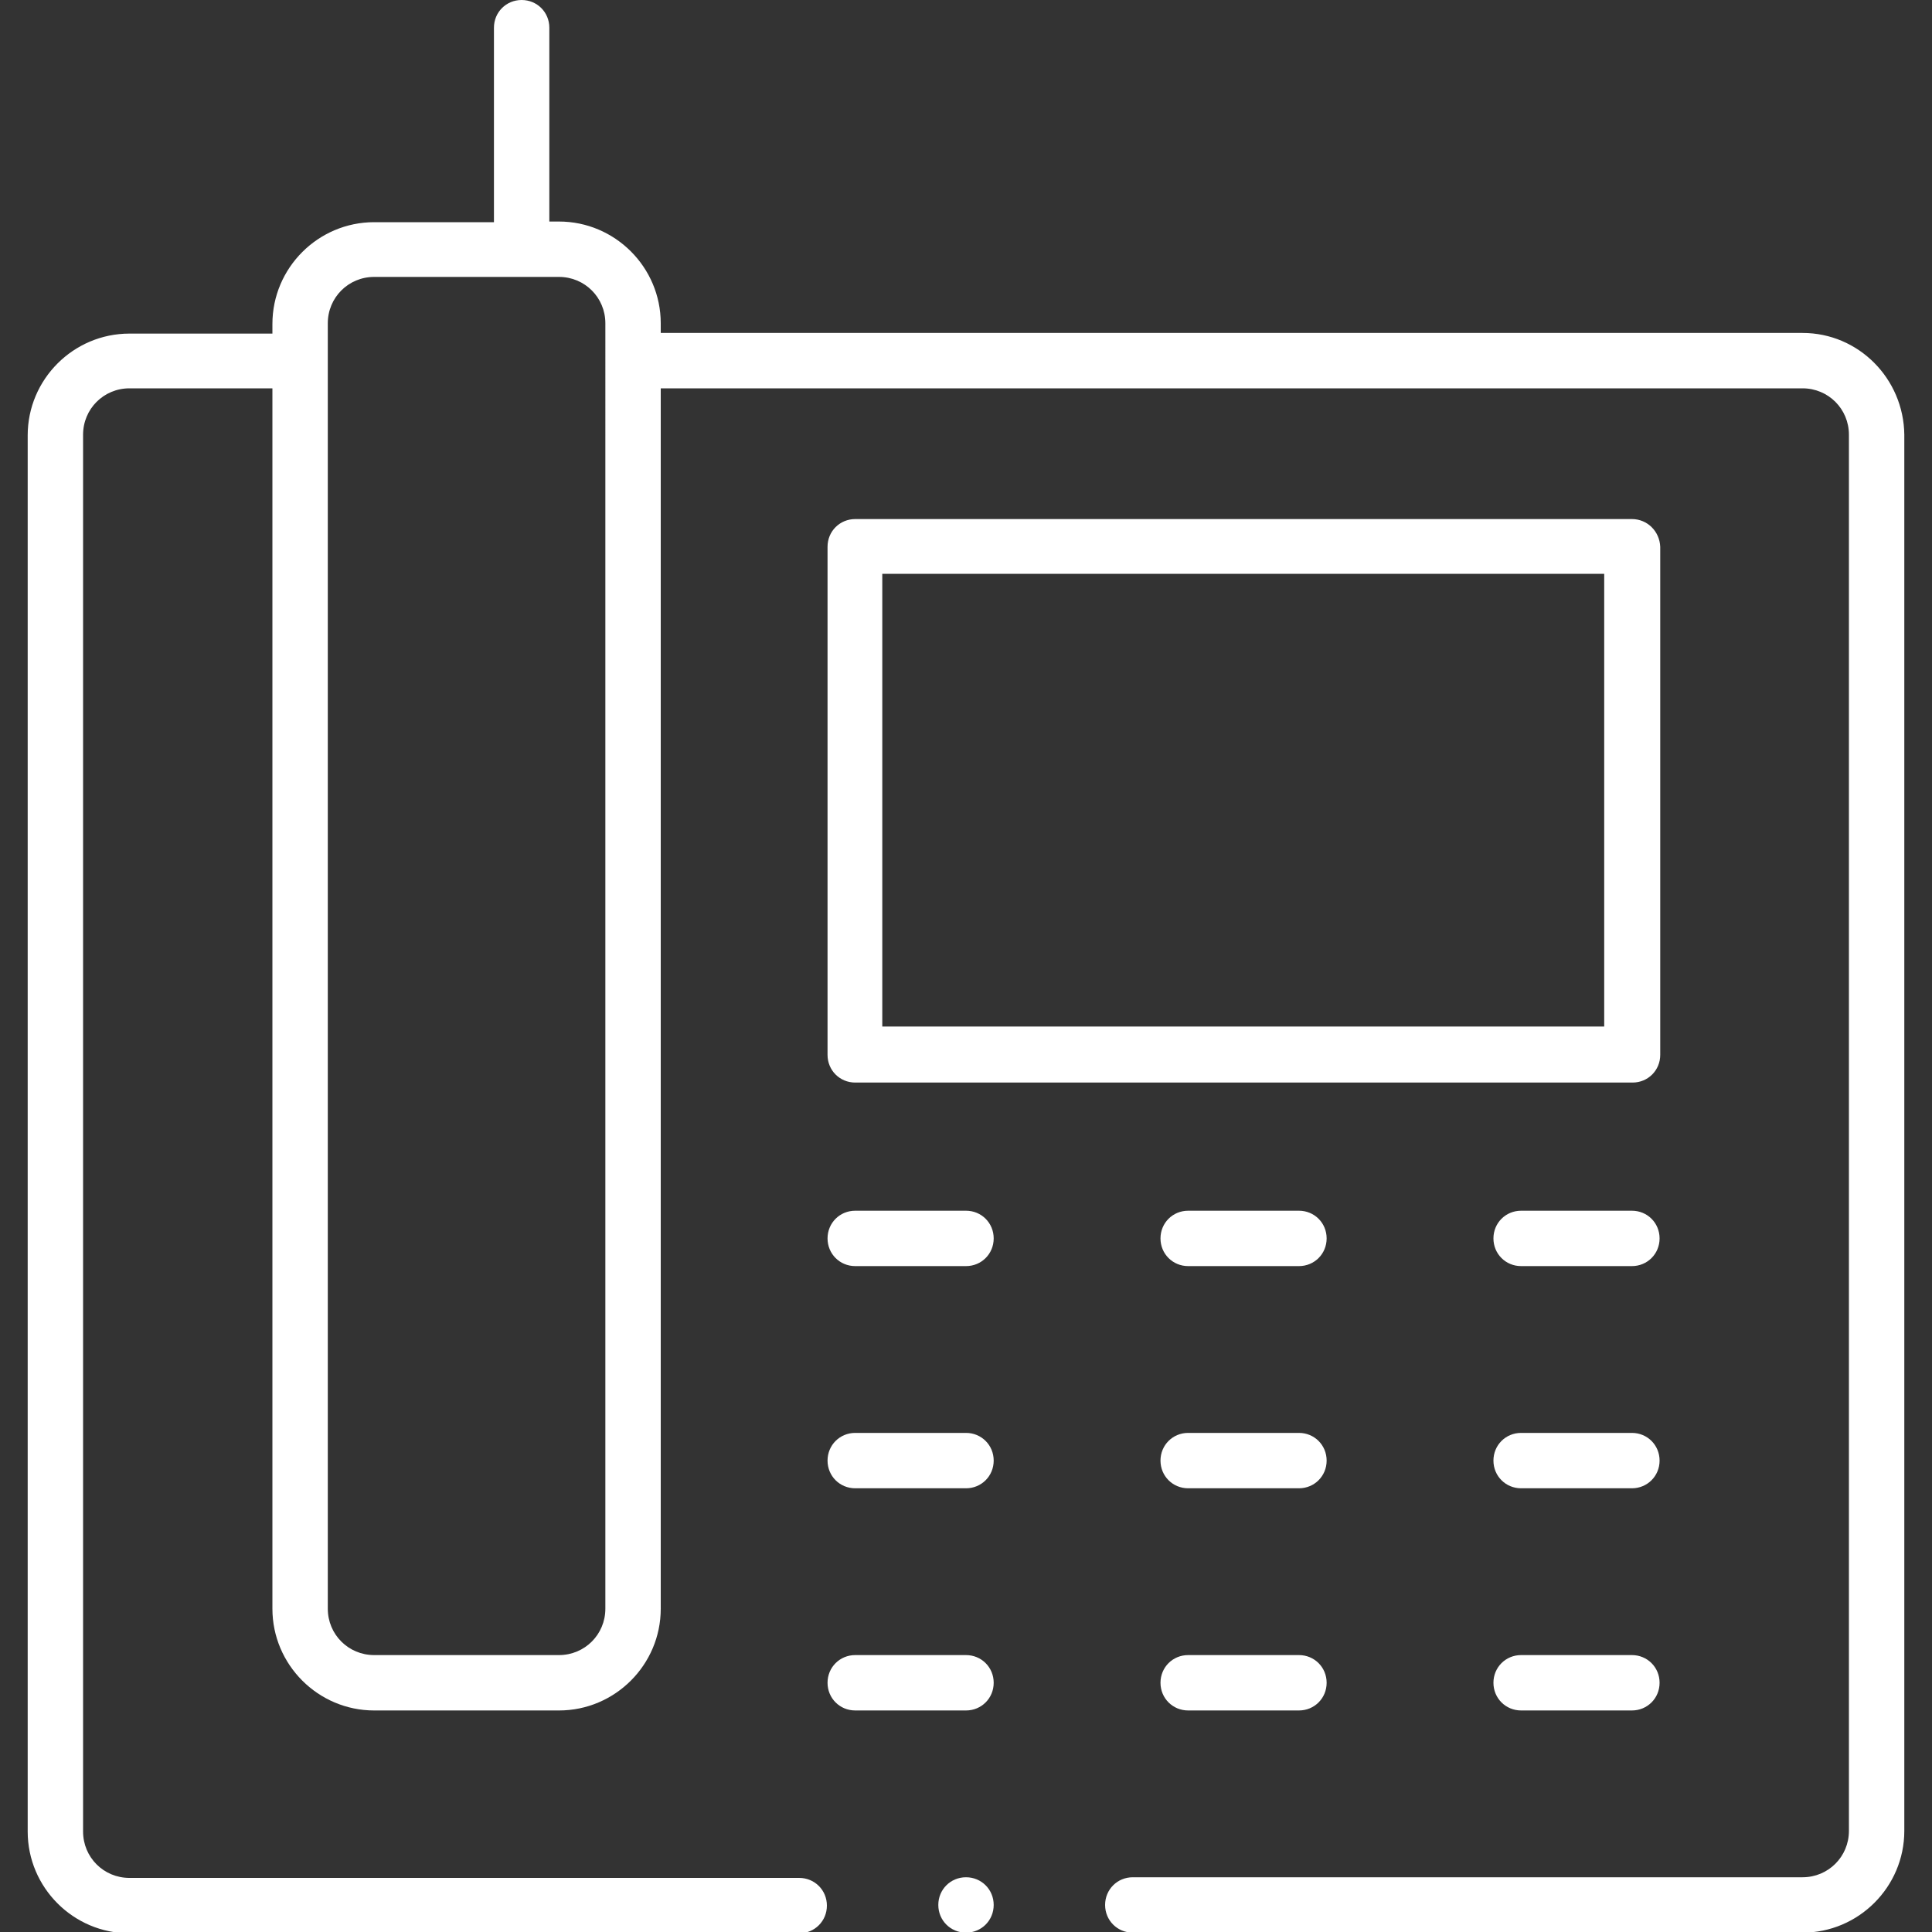 <?xml version="1.0" encoding="utf-8"?>
<!-- Generator: Adobe Illustrator 19.0.0, SVG Export Plug-In . SVG Version: 6.00 Build 0)  -->
<svg version="1.1" id="Layer_1" xmlns="http://www.w3.org/2000/svg" xmlns:xlink="http://www.w3.org/1999/xlink" x="0px" y="0px"
	 viewBox="0 0 300 300" style="enable-background:new 0 0 300 300;" xml:space="preserve">
<rect x="0" y="0" width="300" height="300" fill="#333333" stroke="none"/>
<style type="text/css">
	.st0{fill:#FFFFFF;}
</style>
<g id="XMLID_1_">
	<path id="XMLID_2932_" class="st0" d="M253.4,80.6H132.8c-2.4,0-4.3,1.9-4.3,4.3v78.9c0,2.4,1.9,4.3,4.3,4.3h120.7
		c2.4,0,4.3-1.9,4.3-4.3V84.9C257.7,82.5,255.8,80.6,253.4,80.6z M249.2,159.4H137V89.1h112.1V159.4z"/>
	<path id="XMLID_2945_" class="st0" d="M150,188h-17.2c-2.4,0-4.3,1.9-4.3,4.3c0,2.4,1.9,4.3,4.3,4.3H150c2.4,0,4.3-1.9,4.3-4.3
		C154.3,189.9,152.4,188,150,188z"/>
	<path id="XMLID_2952_" class="st0" d="M201.7,188h-17.2c-2.4,0-4.3,1.9-4.3,4.3c0,2.4,1.9,4.3,4.3,4.3h17.2c2.4,0,4.3-1.9,4.3-4.3
		C206,189.9,204.1,188,201.7,188z"/>
	<path id="XMLID_2959_" class="st0" d="M253.4,188h-17.2c-2.4,0-4.3,1.9-4.3,4.3c0,2.4,1.9,4.3,4.3,4.3h17.2c2.4,0,4.3-1.9,4.3-4.3
		C257.7,189.9,255.8,188,253.4,188z"/>
	<path id="XMLID_2966_" class="st0" d="M150,222.5h-17.2c-2.4,0-4.3,1.9-4.3,4.3c0,2.4,1.9,4.3,4.3,4.3H150c2.4,0,4.3-1.9,4.3-4.3
		C154.3,224.4,152.4,222.5,150,222.5z"/>
	<path id="XMLID_2973_" class="st0" d="M201.7,222.5h-17.2c-2.4,0-4.3,1.9-4.3,4.3c0,2.4,1.9,4.3,4.3,4.3h17.2
		c2.4,0,4.3-1.9,4.3-4.3C206,224.4,204.1,222.5,201.7,222.5z"/>
	<path id="XMLID_2980_" class="st0" d="M253.4,222.5h-17.2c-2.4,0-4.3,1.9-4.3,4.3c0,2.4,1.9,4.3,4.3,4.3h17.2
		c2.4,0,4.3-1.9,4.3-4.3C257.7,224.4,255.8,222.5,253.4,222.5z"/>
	<path id="XMLID_2987_" class="st0" d="M150,257h-17.2c-2.4,0-4.3,1.9-4.3,4.3s1.9,4.3,4.3,4.3H150c2.4,0,4.3-1.9,4.3-4.3
		S152.4,257,150,257z"/>
	<path id="XMLID_2994_" class="st0" d="M201.7,257h-17.2c-2.4,0-4.3,1.9-4.3,4.3s1.9,4.3,4.3,4.3h17.2c2.4,0,4.3-1.9,4.3-4.3
		S204.1,257,201.7,257z"/>
	<path id="XMLID_3001_" class="st0" d="M253.4,257h-17.2c-2.4,0-4.3,1.9-4.3,4.3s1.9,4.3,4.3,4.3h17.2c2.4,0,4.3-1.9,4.3-4.3
		S255.8,257,253.4,257z"/>
	<path id="XMLID_3008_" class="st0" d="M150,291.5c-2.4,0-4.3,1.9-4.3,4.3s1.9,4.3,4.3,4.3s4.3-1.9,4.3-4.3S152.4,291.5,150,291.5z"
		/>
	<path id="XMLID_3017_" class="st0" d="M279.9,51.7H102.6v-1.5c0-8.7-7.1-15.8-15.8-15.8h-1.5V4.3C85.3,1.9,83.4,0,81,0
		s-4.3,1.9-4.3,4.3v30.2H58.1c-8.7,0-15.8,7.1-15.8,15.8v1.5H20.1c-8.7,0-15.8,7.1-15.8,15.8v216.8c0,8.7,7.1,15.8,15.8,15.8h104
		c2.4,0,4.3-1.9,4.3-4.3s-1.9-4.3-4.3-4.3h-104c-4,0-7.2-3.2-7.2-7.2V67.5c0-4,3.2-7.2,7.2-7.2h22.2v189.5c0,8.7,7.1,15.8,15.8,15.8
		h28.7c8.7,0,15.8-7.1,15.8-15.8V60.3h177.3c4,0,7.2,3.2,7.2,7.2v216.8c0,4-3.2,7.2-7.2,7.2h-104c-2.4,0-4.3,1.9-4.3,4.3
		s1.9,4.3,4.3,4.3h104c8.7,0,15.8-7.1,15.8-15.8V67.5C295.6,58.8,288.6,51.7,279.9,51.7z M94,249.8c0,4-3.2,7.2-7.2,7.2H58.1
		c-4,0-7.2-3.2-7.2-7.2V50.2c0-4,3.2-7.2,7.2-7.2h28.7c4,0,7.2,3.2,7.2,7.2V249.8z"/>
</g>
</svg>
